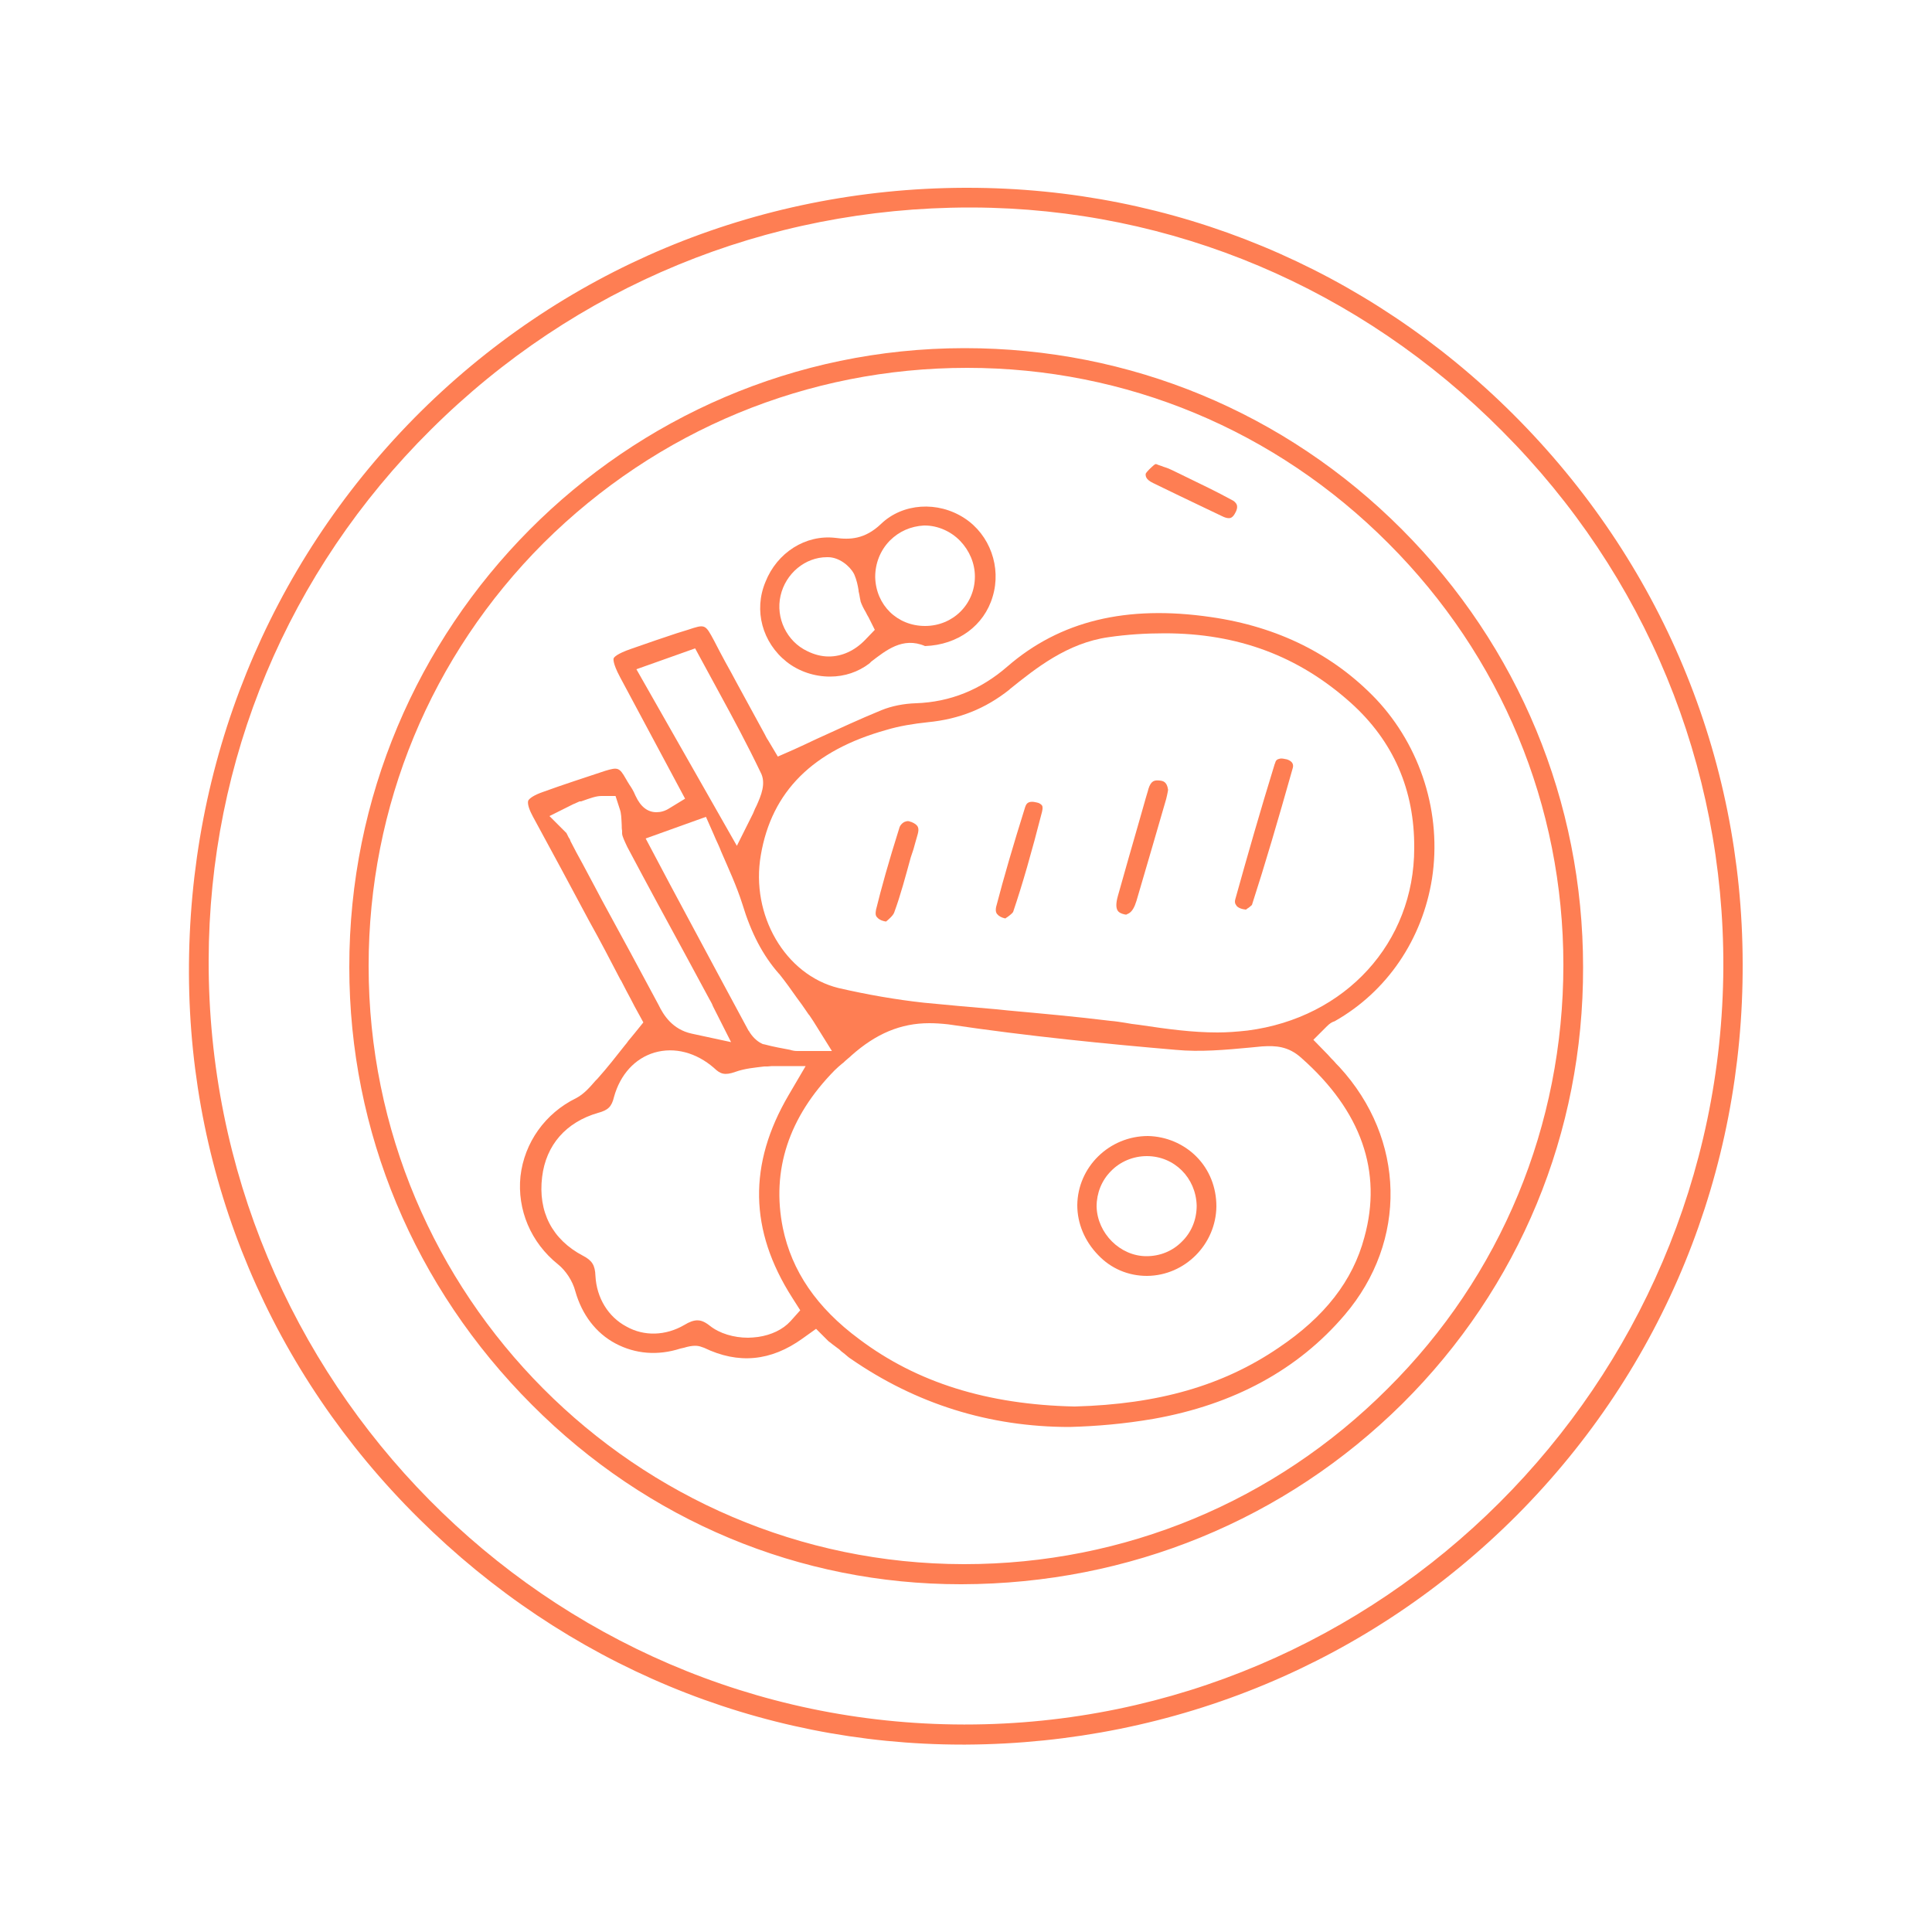 <?xml version="1.0" encoding="UTF-8"?> <!-- Generator: Adobe Illustrator 24.1.2, SVG Export Plug-In . SVG Version: 6.00 Build 0) --> <svg xmlns="http://www.w3.org/2000/svg" xmlns:xlink="http://www.w3.org/1999/xlink" id="Layer_1" x="0px" y="0px" viewBox="0 0 500 500" style="enable-background:new 0 0 500 500;" xml:space="preserve"> <style type="text/css"> .st0{fill:#FE7E53;} </style> <path class="st0" d="M391.6,107.2c-37.9-37.8-88-58.6-141.2-58.6h-0.8c-54.1,0.2-104.7,21.4-142.4,59.6 C69.4,146.6,48.7,197.6,48.9,252c0.2,53.1,21.3,103.2,59.5,141c38,37.7,87.9,58.5,140.7,58.5h0.9c54.1-0.3,104.7-21.4,142.6-59.4 c37.9-38.1,58.6-88.8,58.4-142.8C450.9,195.7,429.8,145.3,391.6,107.2L391.6,107.2z M446,250.3c-0.5,108.1-88.5,196-196.2,196h-0.5 C141.4,446.1,53.8,357.4,54,248.6c0.1-51.9,20.5-100.7,57.5-137.4c37.3-37.1,86.8-57.5,139.5-57.5h0.7 c51.6,0.2,100.3,20.8,137.1,57.9C425.9,148.8,446.2,198.1,446,250.3L446,250.3z"></path> <path class="st0" d="M249.7,90.1h-0.2c-87.8,0.1-159.2,72-159.1,160.2c0,42.6,16.8,82.8,47.3,113.3c29.9,30,69.3,46.4,110.9,46.4 h0.3c43.3-0.1,83.7-16.7,114-46.7c30.3-30.1,46.9-70.2,46.8-113c0-42.8-16.7-83-46.9-113.3C332.6,106.7,292.4,90.1,249.7,90.1z M359.1,359.4c-29.2,29.2-68.1,45.4-109.5,45.4h-0.2c-84.9-0.1-154-69.5-154-154.8c0-41.4,16.1-80.3,45.3-109.5 c29.4-29.2,68.3-45.3,109.6-45.3c41.1,0,79.8,16.1,109,45.4c29.2,29.2,45.3,67.9,45.3,109.1C404.6,291.2,388.5,330.2,359.1,359.4z"></path> <path class="st0" d="M298.5,367.2c20.9-3.7,37.5-12.8,49.5-26.9c16.3-19.1,15.8-45.5-1.4-64.2c-0.5-0.5-1-1-1.4-1.5 c-0.5-0.5-1-1-1.5-1.6l-3.8-3.9l3.5-3.5c0.7-0.7,1.3-1.1,2-1.3c13.6-7.7,22.7-21.2,25.2-36.9c2.6-16.8-2.9-34.2-14.5-46.5 c-11-11.5-25.3-18.7-42.7-21.2c-21.9-3.2-39.1,1-52.7,12.8c-6.9,6-14.8,9.2-23.7,9.5c-3.1,0.1-6.2,0.7-8.9,1.8 c-5.6,2.3-11,4.8-16.9,7.5c-1.9,0.9-3.8,1.8-5.8,2.7l-4.1,1.8l-2.5-4.2c-0.3-0.4-0.6-1-0.9-1.6c-1.2-2.2-2.4-4.4-3.6-6.6 c-1.2-2.2-2.4-4.4-3.6-6.6c-1-1.9-2-3.7-3-5.5s-1.9-3.6-2.9-5.5c-2.3-4.3-2.3-4.3-6.8-2.8l-2.9,0.9c-3.4,1.1-7.1,2.4-11.7,4 c-3.8,1.3-4.5,2.2-4.6,2.5c0,0-0.4,1,1.7,4.9l16.8,31.4l-4.1,2.5c-1.1,0.7-2.2,1-3.3,1c-2.3,0-4.1-1.4-5.4-4.2l-0.1-0.2 c-0.4-1-1-2-1.5-2.7l-0.3-0.5c-0.1-0.1-0.1-0.2-0.2-0.3c-0.1-0.2-0.2-0.4-0.4-0.7c-1.7-3-2.1-3.1-5.4-2.1c-5.1,1.7-11,3.6-16.2,5.5 c-2,0.7-3.3,1.5-3.7,2.2c-0.3,1,0.5,2.8,1.2,4.1c4.9,9,9.8,18.1,14.6,27.1c2.8,5,5.5,10.2,8.1,15.2l0.1,0.1c0.5,1,1,1.9,1.5,2.9 c0.7,1.3,1.4,2.6,2,3.8l2.3,4.2l-2.1,2.6c-0.3,0.4-0.6,0.7-0.9,1.1c-0.6,0.7-1.1,1.3-1.5,1.9l-0.1,0.1c-2.3,2.9-4.7,6-7.3,8.9 l-0.5,0.5c-1.4,1.6-2.9,3.4-5,4.5c-8,3.9-13.4,11.5-14.4,20.2c-0.9,8.7,2.7,17.2,9.7,22.8c2,1.6,3.8,4.3,4.5,7 c1.7,6,5.3,10.8,10.4,13.5c5.1,2.7,10.9,3.2,16.8,1.3l0.9-0.2c2.3-0.7,3.6-0.6,4.6-0.2l0.6,0.2c8.9,4.3,17.3,3.5,25.5-2.4l3.5-2.5 l3.1,3.1c0.3,0.3,0.7,0.5,1,0.8c0.4,0.3,0.8,0.6,1.2,0.9l0.4,0.3c0.2,0.1,0.5,0.4,0.8,0.7c0.3,0.2,0.6,0.5,0.9,0.7 c0.5,0.4,1,0.9,1.5,1.2c16.9,11.7,35.9,17.7,56.7,17.7C283.9,369.1,290.9,368.5,298.5,367.2z M229.4,188.9c3.3-1,7-1.6,10.8-2 c8.1-0.8,14.8-3.5,21-8.4l0.2-0.2c6.6-5.3,14.8-11.9,25.5-13.4c4.8-0.7,9.6-1,14.5-1c19,0,34.7,5.9,48.2,18 c11,9.9,16.5,22.5,16.4,37.6c0,24.4-17.7,43.9-43.1,47.2c-2.7,0.3-5.3,0.5-7.8,0.5c-6.6,0-13.1-0.9-19.8-1.9l-0.7-0.1 c-1.1-0.1-2.3-0.3-3.4-0.5c-1.3-0.2-2.5-0.4-3.8-0.5c-8.9-1.1-17.9-1.9-26.6-2.7l-2.9-0.3c-6.2-0.5-12.5-1.1-18.8-1.7 c-7.3-0.8-14.7-2.1-22.1-3.8c-13.8-3.4-22.8-18.9-20.1-34.4C199.7,204.8,210.4,194.2,229.4,188.9z M164.7,173.2l15.2-5.4l6.3,11.6 c3.6,6.6,7.3,13.5,10.6,20.4c1.6,2.9,0.1,6.2-1,8.7l-0.1,0.2c-0.1,0.2-0.2,0.4-0.3,0.6c-0.2,0.4-0.3,0.8-0.5,1.2l-4.2,8.4 L164.7,173.2z M182.7,211.4l1.9,4.3c0.2,0.5,0.4,0.9,0.6,1.4c0.5,1.1,1,2.1,1.4,3.2c1.9,4.4,4,8.9,5.5,13.6c2.3,7.6,5.3,13.3,9.4,18 l0.2,0.2c1.6,2,3.1,4.1,4.5,6.1c0.9,1.2,1.7,2.3,2.5,3.5l0.2,0.3c0.2,0.3,0.4,0.6,0.6,0.8c0.3,0.5,0.7,1,1,1.5l4.8,7.7h-9 c-0.6,0-1.1-0.1-1.5-0.2l-0.3-0.1c-2.1-0.4-4.4-0.8-6.6-1.4l-0.5-0.1L197,270c-1.2-0.6-2.4-1.8-3.2-3.2l-0.1-0.1 c-2.6-4.8-5.1-9.5-7.7-14.3c-4.1-7.7-8.4-15.6-12.6-23.5l-6.3-11.9L182.7,211.4z M155.8,233l-1.8-3.4c-1.1-2-2.1-4-3.2-6 c-1.1-2-2.2-4-3.2-6v-0.1c-0.1-0.2-0.2-0.5-0.4-0.7c-0.2-0.4-0.4-0.8-0.6-1.2l-4.4-4.4l6.2-3.1c0.3-0.1,0.5-0.2,0.7-0.3l0.9-0.4h0.4 c2.5-0.9,3.9-1.4,5.3-1.4h3.6l1.1,3.4c0.4,1.1,0.4,2.3,0.5,4.1c0,0.5,0,1,0.1,1.5v0.7c0,0.7,0.7,2.1,1.3,3.4l0.1,0.2 c5.2,9.8,10.3,19.2,15.1,28l6.1,11.3c0.3,0.5,0.5,0.9,0.7,1.3c0.1,0.2,0.1,0.3,0.2,0.5l4.7,9.3l-10.2-2.2c-5-1.1-7.3-4.8-8.6-7.5 C165.6,251,160.6,241.8,155.8,233z M204.6,341.9c-2,2.2-5,3.6-8.4,4.1c-0.9,0.1-1.8,0.2-2.6,0.2c-3.7,0-7.4-1.1-9.9-3.1 c-1.5-1.2-2.5-1.4-3.2-1.4c-1,0-2.1,0.4-3.4,1.2c-4.8,2.8-10.4,3-15,0.4c-4.7-2.5-7.7-7.4-8-13.1c-0.1-2.8-0.9-4-3.2-5.2 c-8-4.2-11.7-11.4-10.6-20.4c1-8.3,6.2-14.2,14.5-16.6c2.6-0.7,3.5-1.6,4.1-4.1c1.6-5.8,5.4-10,10.5-11.5c5.2-1.5,10.8,0,15.4,4 l0.1,0.1c1.5,1.4,2.6,1.9,5.4,0.9c2.5-0.9,5.1-1.1,7.5-1.4h0.5c0.1,0,0.2,0,0.3,0c0.4,0,0.8-0.1,1.2-0.1h8.7l-4.4,7.5 c-10.5,17.9-10.2,35,0.9,52.4l2.1,3.3L204.6,341.9z M202.6,317.8c-3-14.9,1.5-28.7,13.4-40.8l0,0c0.6-0.6,1.3-1.2,1.9-1.7 c0.3-0.2,0.5-0.4,0.7-0.6l0.1-0.1c0.5-0.4,1-0.9,1.4-1.2l0.2-0.2c6.4-5.7,12.8-8.4,20.2-8.4c1.5,0,3.1,0.1,4.9,0.3 c20.8,3.1,41.4,5.1,58.9,6.6c6.3,0.6,12.9,0,19.3-0.6c1.1-0.1,2.2-0.2,3.1-0.3h0.1c3.2-0.2,6.6-0.1,10,3 c15.5,13.7,21,29.4,16.3,46.4c-3,11.3-10.3,20.6-22.2,28.6c-14.4,9.8-31.1,14.6-52.7,15.2h-0.1H278c-22.5-0.5-40.7-6.2-55.6-17.4 C211.3,338.4,204.9,328.9,202.6,317.8z"></path> <path class="st0" d="M239.4,167.2c8.5-0.3,15.3-5.3,17.5-12.8c2.3-7.6-0.7-16-7.3-20.3c-6.9-4.5-16-3.9-21.6,1.5 c-4.2,4-8.1,4.1-11.8,3.6c-7.7-0.9-15.1,3.8-18.1,11.4c-3.1,7.4-0.8,15.7,5.5,20.7c3.2,2.5,7.2,3.8,11.2,3.8c3.8,0,7.3-1.2,10.2-3.4 l0.5-0.5C229.2,168.4,233.6,164.7,239.4,167.2z M223.9,165.6c-2.7,2.8-6,4.3-9.4,4.3c-1.9,0-3.8-0.5-5.6-1.4 c-5.3-2.5-8.2-8.6-6.9-14.3c1.3-5.8,6.4-10,12-10h0.3c2.8,0,5.6,2.2,6.7,4.3l0.1,0.2c0.6,1.4,0.9,2.8,1.1,4.1v0.2 c0.1,0.3,0.1,0.6,0.2,0.9c0.1,0.6,0.2,1.2,0.3,1.6v0.1c0.3,0.9,0.8,1.9,1.4,2.9l0.3,0.6c0.1,0.2,0.3,0.5,0.4,0.7l1.6,3.2 L223.9,165.6z M226.5,149.4v-0.1c0-3.5,1.3-6.8,3.7-9.3l0.1-0.1c2.4-2.4,5.4-3.7,8.8-3.9h0.2c3.4,0,6.8,1.5,9.2,4s3.8,5.8,3.8,9.2 c0,7.2-5.7,12.8-12.9,12.8C232.2,162,226.7,156.6,226.5,149.4z"></path> <path class="st0" d="M298.4,125L298.4,125c4.5,2.2,9.1,4.4,13.5,6.5l4.4,2.1c0.6,0.3,1.2,0.5,1.7,0.5c0.3,0,1,0,1.7-1.4 c0.3-0.5,0.6-1.3,0.4-2c-0.2-0.6-0.8-1.1-1.3-1.3c-3.8-2.1-7.8-4-11.7-5.9l-3.7-1.8c-0.6-0.3-1.3-0.6-2.3-0.9 c-0.4-0.2-0.9-0.3-1.4-0.5c-0.2-0.1-0.4-0.2-0.7-0.2c-0.1,0.1-0.2,0.2-0.3,0.2c-0.9,0.8-1.8,1.6-2.2,2.3 C296.5,123,296.3,124,298.4,125z"></path> <path class="st0" d="M334.5,199c0.3-0.9,0.3-1.9-1.5-2.5h-0.1c-0.5-0.1-0.9-0.2-1.3-0.2c-0.3,0-0.6,0.1-0.9,0.2 c-0.4,0.2-0.6,0.5-0.7,1l-0.1,0.2c-3.7,12-7,23.5-10.2,35c-0.2,0.6-0.1,1.2,0.2,1.5l0.1,0.2c0.3,0.4,1.1,0.9,2.5,1l0.2-0.2 c0.4-0.2,1-0.7,1.3-1C327.4,223.7,330.8,212.1,334.5,199z"></path> <path class="st0" d="M292.1,236.4c0.9-0.5,1.5-1.6,2-3.2c3-10.3,5.5-18.7,7.7-26.4c0.2-0.7,0.3-1.4,0.4-1.8l0.1-0.6 c-0.3-2.2-1.4-2.3-2.2-2.4c-1.2-0.1-2.2-0.1-2.9,2.2l-0.1,0.4c-0.8,2.6-1.5,5.3-2.3,8c-1.8,6.3-3.7,12.8-5.5,19.3 c-1.1,3.9,0.4,4.3,1.2,4.6c0.4,0.1,0.6,0.2,1,0.2C291.6,236.6,291.9,236.5,292.1,236.4z"></path> <path class="st0" d="M269.7,209.9c0.1-0.3,0.2-1,0-1.4c-0.2-0.3-0.7-0.7-1.3-0.8l0,0c-0.5-0.1-0.9-0.2-1.3-0.2 c-1.4,0-1.6,0.9-1.8,1.4c-3.1,9.9-5.5,18.1-7.5,25.8c-0.1,0.5-0.2,1.2,0.2,1.8l0.1,0.1c0.4,0.5,1.1,0.9,2.1,1.1l0.1-0.1 c0.5-0.3,1.6-1.1,1.9-1.6c2.4-7.1,4.7-15.1,7.5-26L269.7,209.9z"></path> <path class="st0" d="M236.4,219.8c0.2-0.6,0.3-1.2,0.5-1.8c0.2-0.7,0.4-1.4,0.6-2.1c0.4-1.5,0.3-2.4-1.7-3.2h-0.1 c-0.2-0.1-0.5-0.2-0.7-0.2c-0.3,0-0.6,0.1-0.9,0.2c-0.4,0.2-1,0.6-1.3,1.4c-2.9,9.2-4.7,15.7-6.1,21.4v0.1c-0.1,0.5-0.2,1.2,0.2,1.7 s1.1,1,2.4,1.2l0,0c0.5-0.4,1.8-1.5,2.1-2.3c1.7-4.6,3-9.6,4.3-14.3L236.4,219.8z"></path> <path class="st0" d="M297.1,294L297.1,294c-10,0-18.2,8-18.3,17.9c0,4.7,1.9,9.3,5.4,12.9c3.3,3.5,7.8,5.4,12.6,5.4h0.1 c9.8-0.1,17.8-8.2,17.9-18c0-4.9-1.8-9.5-5.2-12.9C306.3,296,301.8,294.1,297.1,294z M309.7,312c0,3.7-1.4,7-3.9,9.4 c-2.4,2.4-5.6,3.7-9.1,3.7c-6.8,0-12.7-5.9-12.9-12.8v-0.1c0-3.4,1.3-6.7,3.7-9.1c2.4-2.5,5.8-3.9,9.3-3.9 C303.9,299.2,309.5,304.8,309.7,312L309.7,312z"></path> </svg> 
